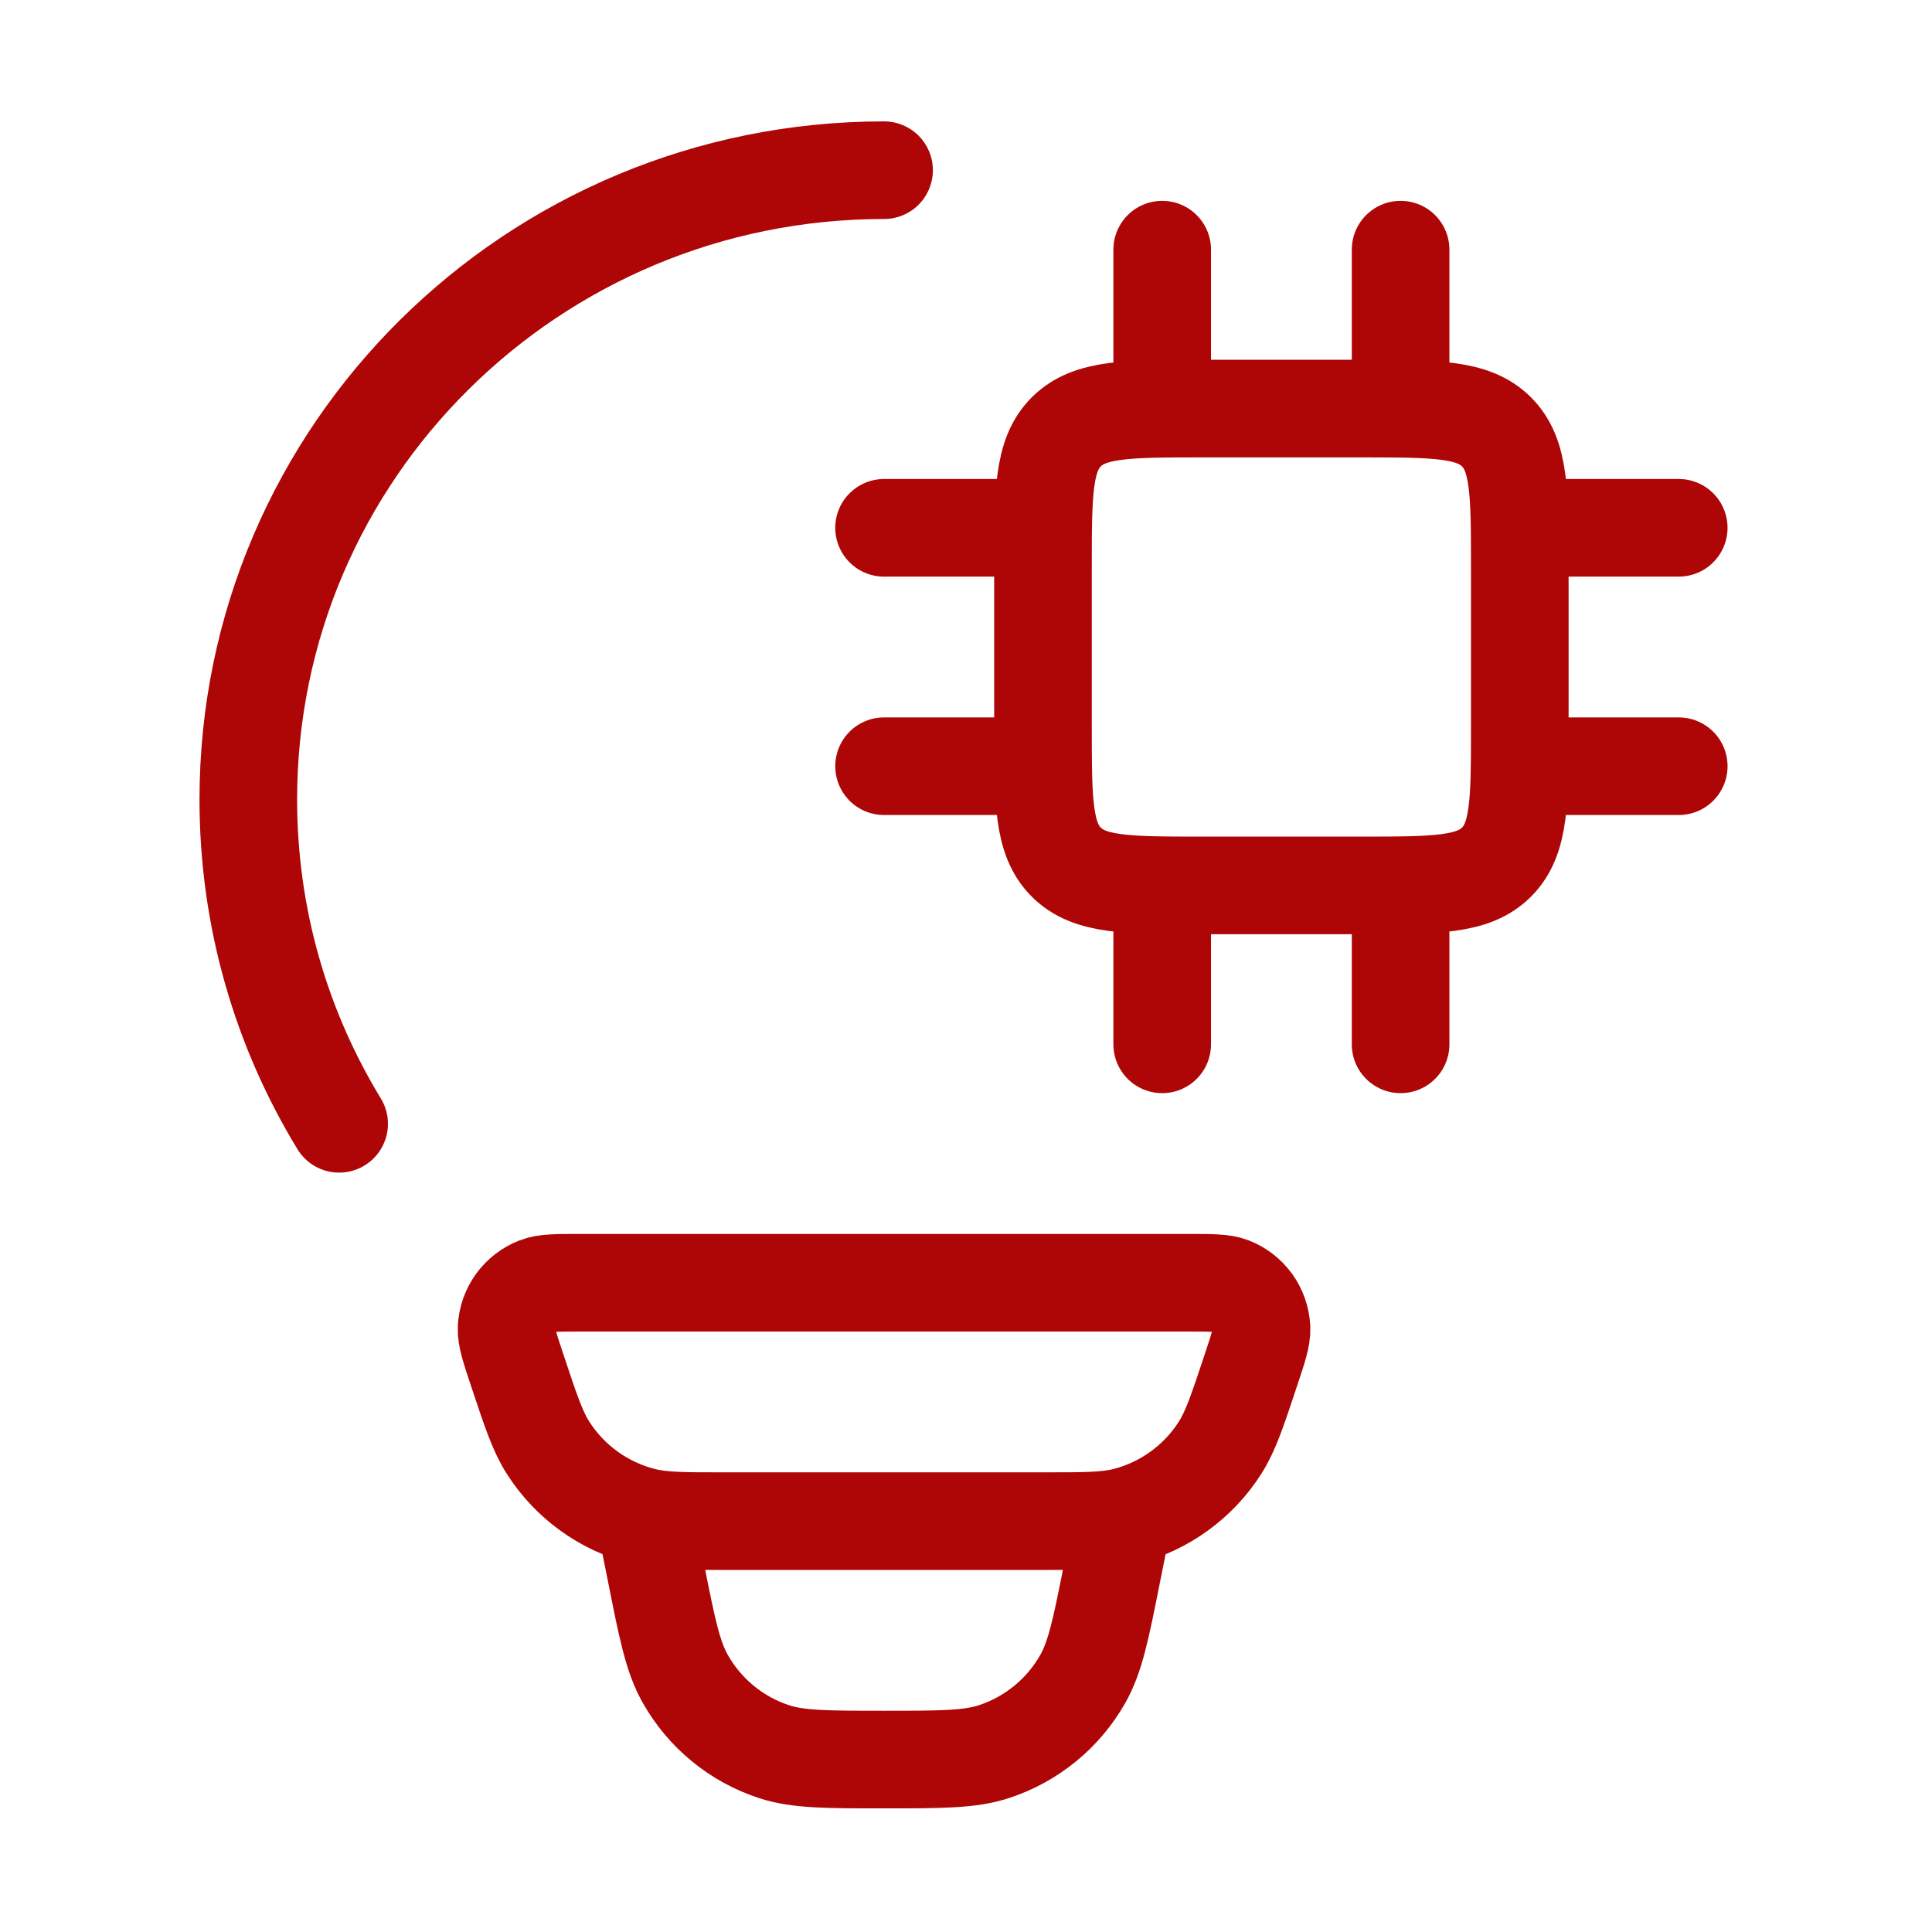 <svg width="78" height="78" viewBox="0 0 78 78" fill="none" xmlns="http://www.w3.org/2000/svg">
<path d="M35.692 6.871C21.517 6.871 10.025 18.245 10.025 32.278C10.025 37.068 11.363 41.55 13.692 45.371M46.921 35.746V42.163M56.546 35.746V42.163M46.921 10.079V16.496M56.546 10.079V16.496M42.108 21.309H35.692M42.108 30.934H35.692M67.775 21.309H61.358M67.775 30.934H61.358M45.317 61.413L44.9 63.489C44.45 65.757 44.222 66.889 43.712 67.788C42.926 69.172 41.654 70.215 40.142 70.714C39.163 71.038 38.002 71.038 35.692 71.038C33.382 71.038 32.22 71.038 31.242 70.717C29.729 70.218 28.456 69.174 27.671 67.788C27.161 66.889 26.933 65.757 26.484 63.489L26.067 61.413M54.942 16.496H48.525C45.499 16.496 43.988 16.496 43.048 17.436C42.108 18.376 42.108 19.887 42.108 22.913V29.329C42.108 32.355 42.108 33.866 43.048 34.806C43.988 35.746 45.499 35.746 48.525 35.746H54.942C57.967 35.746 59.478 35.746 60.418 34.806C61.358 33.866 61.358 32.355 61.358 29.329V22.913C61.358 19.887 61.358 18.376 60.418 17.436C59.478 16.496 57.967 16.496 54.942 16.496ZM20.879 55.31C20.584 54.425 20.436 53.979 20.452 53.62C20.47 53.248 20.596 52.89 20.813 52.588C21.031 52.286 21.331 52.054 21.678 51.919C22.011 51.788 22.48 51.788 23.41 51.788H47.973C48.907 51.788 49.372 51.788 49.706 51.916C50.053 52.051 50.353 52.284 50.571 52.586C50.788 52.889 50.914 53.248 50.931 53.62C50.947 53.979 50.8 54.422 50.504 55.31C49.959 56.95 49.686 57.771 49.266 58.435C48.387 59.823 47.009 60.821 45.416 61.224C44.652 61.413 43.793 61.413 42.07 61.413H29.313C27.59 61.413 26.727 61.413 25.967 61.22C24.375 60.819 22.997 59.822 22.117 58.435C21.697 57.771 21.424 56.95 20.879 55.31Z" stroke="#AE0606" stroke-width="3.941" stroke-linecap="round" stroke-linejoin="round"/>
</svg>
